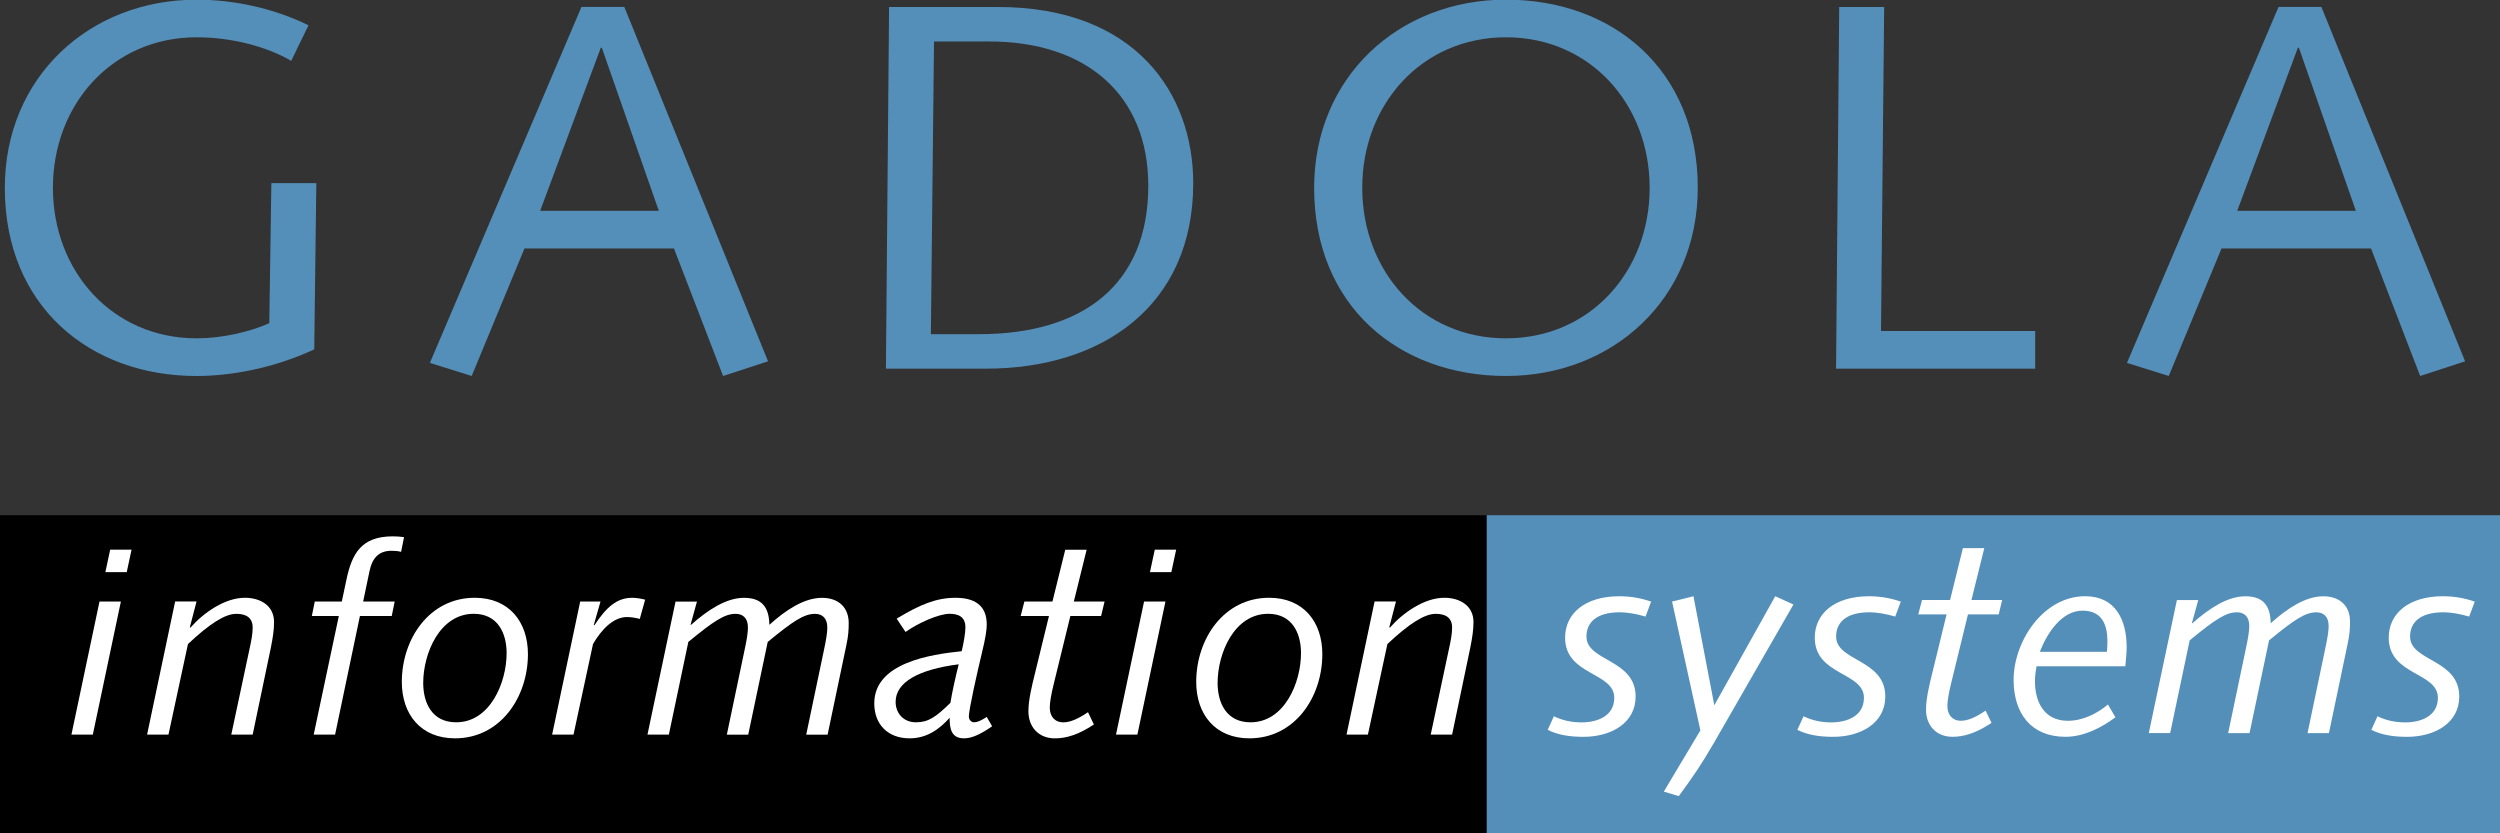<?xml version="1.0" encoding="UTF-8" standalone="no"?>
<!-- Created with Inkscape (http://www.inkscape.org/) -->

<svg
   xmlns:dc="http://purl.org/dc/elements/1.1/"
   xmlns:cc="http://creativecommons.org/ns#"
   xmlns:rdf="http://www.w3.org/1999/02/22-rdf-syntax-ns#"
   xmlns:svg="http://www.w3.org/2000/svg"
   xmlns="http://www.w3.org/2000/svg"
   xmlns:sodipodi="http://sodipodi.sourceforge.net/DTD/sodipodi-0.dtd"
   xmlns:inkscape="http://www.inkscape.org/namespaces/inkscape"
   width="300"
   height="100"
   viewBox="0 0 79.375 26.458"
   version="1.1"
   id="svg8"
   inkscape:version="0.92.0 r15299"
   sodipodi:docname="GadolaLogo.svg">
  <rect x="0" y="0" width="79.375" height="26.458" fill="#333333" stroke="none"/>
  <defs
     id="defs2" />
  <sodipodi:namedview
     id="base"
     pagecolor="#ffffff"
     bordercolor="#666666"
     borderopacity="1.0"
     inkscape:pageopacity="0.0"
     inkscape:pageshadow="2"
     inkscape:zoom="2.8284271"
     inkscape:cx="66.223123"
     inkscape:cy="7.0937177"
     inkscape:document-units="mm"
     inkscape:current-layer="layer1"
     showgrid="false"
     units="px"
     inkscape:window-width="1920"
     inkscape:window-height="1148"
     inkscape:window-x="1912"
     inkscape:window-y="-8"
     inkscape:window-maximized="1" />
  <g
     inkscape:label="Ebene 1"
     inkscape:groupmode="layer"
     id="layer1"
     transform="translate(0,-270.542)">
    <g
       aria-label="GADOLA"
       style="font-style:normal;font-weight:normal;font-size:16.594px;line-height:10.371px;font-family:sans-serif;letter-spacing:2.168px;word-spacing:0px;fill:#548fba;fill-opacity:1;stroke:none;stroke-width:0.265"
       id="text4498">
      <path
         d="m 8.616,276.356 -0.066,4.447 c -0.631,0.282 -1.51,0.481 -2.307,0.481 -2.672,0 -4.563,-2.124 -4.563,-4.779 0,-2.655 1.892,-4.779 4.563,-4.779 1.162,0 2.257,0.315 3.003,0.747 l 0.548,-1.128 c -1.079,-0.531 -2.34,-0.813 -3.551,-0.813 -3.402,0 -6.09,2.456 -6.09,5.974 0,3.75 2.688,5.974 6.09,5.974 1.045,0 2.423,-0.232 3.734,-0.846 l 0.066,-5.277 z"
         style="font-style:normal;font-variant:normal;font-weight:normal;font-stretch:normal;font-size:16.594px;font-family:Syntax;-inkscape-font-specification:'Syntax, Normal';font-variant-ligatures:normal;font-variant-caps:normal;font-variant-numeric:normal;font-feature-settings:normal;text-align:start;letter-spacing:2.168px;writing-mode:lr-tb;text-anchor:start;fill:#548fba;fill-opacity:1;stroke:none;stroke-width:0.265"
         id="path4499" />
      <path
         d="m 13.649,282.064 1.327,0.415 1.676,-4.049 h 4.746 l 1.56,4.049 1.427,-0.465 -4.563,-11.251 h -1.361 z m 7.268,-4.829 h -3.767 l 1.925,-5.177 h 0.033 z"
         style="font-style:normal;font-variant:normal;font-weight:normal;font-stretch:normal;font-size:16.594px;font-family:Syntax;-inkscape-font-specification:'Syntax, Normal';font-variant-ligatures:normal;font-variant-caps:normal;font-variant-numeric:normal;font-feature-settings:normal;text-align:start;letter-spacing:2.168px;writing-mode:lr-tb;text-anchor:start;fill:#548fba;fill-opacity:1;stroke:none;stroke-width:0.265"
         id="path4501" />
      <path
         d="m 29.655,271.859 h 1.759 c 3.07,0 5.044,1.693 5.044,4.58 0,3.153 -2.091,4.713 -5.376,4.713 h -1.527 z m -1.527,10.388 h 3.169 c 3.717,0 6.588,-2.008 6.588,-5.891 0,-2.804 -1.792,-5.592 -6.206,-5.592 h -3.451 z"
         style="font-style:normal;font-variant:normal;font-weight:normal;font-stretch:normal;font-size:16.594px;font-family:Syntax;-inkscape-font-specification:'Syntax, Normal';font-variant-ligatures:normal;font-variant-caps:normal;font-variant-numeric:normal;font-feature-settings:normal;text-align:start;letter-spacing:2.168px;writing-mode:lr-tb;text-anchor:start;fill:#548fba;fill-opacity:1;stroke:none;stroke-width:0.265"
         id="path4503" />
      <path
         d="m 43.251,276.505 c 0,-2.655 1.892,-4.779 4.563,-4.779 2.672,0 4.563,2.124 4.563,4.779 0,2.655 -1.892,4.779 -4.563,4.779 -2.672,0 -4.563,-2.124 -4.563,-4.779 z m -1.527,0 c 0,3.75 2.688,5.974 6.09,5.974 3.402,0 6.09,-2.456 6.09,-5.974 0,-3.75 -2.688,-5.974 -6.09,-5.974 -3.402,0 -6.09,2.456 -6.09,5.974 z"
         style="font-style:normal;font-variant:normal;font-weight:normal;font-stretch:normal;font-size:16.594px;font-family:Syntax;-inkscape-font-specification:'Syntax, Normal';font-variant-ligatures:normal;font-variant-caps:normal;font-variant-numeric:normal;font-feature-settings:normal;text-align:start;letter-spacing:2.168px;writing-mode:lr-tb;text-anchor:start;fill:#548fba;fill-opacity:1;stroke:none;stroke-width:0.265"
         id="path4505" />
      <path
         d="m 64.617,282.247 v -1.195 H 59.722 l 0.1,-10.288 h -1.427 l -0.1,11.483 z"
         style="font-style:normal;font-variant:normal;font-weight:normal;font-stretch:normal;font-size:16.594px;font-family:Syntax;-inkscape-font-specification:'Syntax, Normal';font-variant-ligatures:normal;font-variant-caps:normal;font-variant-numeric:normal;font-feature-settings:normal;text-align:start;letter-spacing:2.168px;writing-mode:lr-tb;text-anchor:start;fill:#548fba;fill-opacity:1;stroke:none;stroke-width:0.265"
         id="path4507" />
      <path
         d="m 67.531,282.064 1.327,0.415 1.676,-4.049 h 4.746 l 1.56,4.049 1.427,-0.465 -4.563,-11.251 h -1.361 z m 7.268,-4.829 h -3.767 l 1.925,-5.177 h 0.033 z"
         style="font-style:normal;font-variant:normal;font-weight:normal;font-stretch:normal;font-size:16.594px;font-family:Syntax;-inkscape-font-specification:'Syntax, Normal';font-variant-ligatures:normal;font-variant-caps:normal;font-variant-numeric:normal;font-feature-settings:normal;text-align:start;letter-spacing:2.168px;writing-mode:lr-tb;text-anchor:start;fill:#548fba;fill-opacity:1;stroke:none;stroke-width:0.265"
         id="path4509" />
    </g>
    <rect
       style="fill:#000000;fill-opacity:1;stroke:none;stroke-width:1.058;stroke-linecap:square;stroke-linejoin:miter;stroke-miterlimit:4;stroke-dasharray:none;stroke-dashoffset:26;stroke-opacity:1;paint-order:fill markers stroke"
       id="rect4528"
       width="47.205"
       height="10.241"
       x="3.0029298e-008"
       y="286.901" />
    <g
       aria-label="information"
       style="font-style:italic;font-variant:normal;font-weight:500;font-stretch:normal;font-size:8.485px;line-height:11.364px;font-family:Syntax;-inkscape-font-specification:'Syntax, Medium Italic';font-variant-ligatures:normal;font-variant-caps:normal;font-variant-numeric:normal;font-feature-settings:normal;text-align:start;letter-spacing:0.193px;word-spacing:0px;writing-mode:lr-tb;text-anchor:start;fill:#ffffff;fill-opacity:1;stroke:none;stroke-width:0.265"
       id="text4506">
      <path
         d="m 2.268,293.866 h 0.679 l 0.891,-4.225 H 3.159 Z m 1.078,-5.159 H 4.024 l 0.153,-0.713 H 3.498 Z"
         style="letter-spacing:0.193px;fill:#ffffff;stroke-width:0.265"
         id="path4512" />
      <path
         d="m 4.67,293.866 h 0.679 l 0.619,-2.876 c 0.696,-0.653 1.179,-0.959 1.536,-0.959 0.305,0 0.518,0.119 0.518,0.433 0,0.195 -0.034,0.39 -0.119,0.772 l -0.56,2.63 h 0.679 l 0.577,-2.758 c 0.068,-0.339 0.102,-0.577 0.102,-0.815 0,-0.535 -0.45,-0.772 -0.925,-0.772 -0.636,0 -1.315,0.475 -1.731,0.95 l -0.017,-0.017 0.212,-0.815 H 5.561 Z"
         style="letter-spacing:0.193px;fill:#ffffff;stroke-width:0.265"
         id="path4514" />
      <path
         d="m 9.96,293.866 h 0.679 l 0.789,-3.767 h 1.01 l 0.093,-0.458 h -1.001 l 0.204,-0.976 c 0.085,-0.399 0.288,-0.636 0.696,-0.636 0.11,0 0.212,0.008 0.305,0.034 l 0.093,-0.467 c -0.119,-0.017 -0.229,-0.025 -0.356,-0.025 -0.993,0 -1.298,0.535 -1.476,1.391 l -0.144,0.679 H 9.994 l -0.093,0.458 h 0.857 z"
         style="letter-spacing:0.193px;fill:#ffffff;stroke-width:0.265"
         id="path4516" />
      <path
         d="m 13.437,292.228 c 0,-0.942 0.526,-2.198 1.604,-2.198 0.772,0 1.044,0.628 1.044,1.247 0,0.942 -0.526,2.198 -1.604,2.198 -0.772,0 -1.044,-0.628 -1.044,-1.247 z m -0.679,-0.034 c 0,1.027 0.602,1.79 1.688,1.79 1.442,0 2.316,-1.307 2.316,-2.673 0,-1.027 -0.602,-1.79 -1.688,-1.79 -1.442,0 -2.316,1.307 -2.316,2.673 z"
         style="letter-spacing:0.193px;fill:#ffffff;stroke-width:0.265"
         id="path4518" />
      <path
         d="m 17.53,293.866 h 0.679 l 0.619,-2.876 c 0.28,-0.484 0.662,-0.857 1.078,-0.857 0.136,0 0.272,0.025 0.407,0.059 l 0.17,-0.611 c -0.136,-0.034 -0.28,-0.059 -0.416,-0.059 -0.484,0 -0.823,0.305 -1.196,0.874 l -0.017,-0.017 0.212,-0.738 h -0.645 z"
         style="letter-spacing:0.193px;fill:#ffffff;stroke-width:0.265"
         id="path4520" />
      <path
         d="m 20.557,293.866 h 0.679 l 0.619,-2.944 c 0.815,-0.67 1.154,-0.891 1.502,-0.891 0.212,0 0.39,0.119 0.39,0.433 0,0.153 -0.034,0.382 -0.11,0.73 l -0.56,2.673 h 0.679 l 0.619,-2.944 c 0.815,-0.67 1.154,-0.891 1.502,-0.891 0.212,0 0.39,0.119 0.39,0.433 0,0.153 -0.034,0.382 -0.11,0.73 l -0.56,2.673 h 0.679 l 0.594,-2.834 c 0.068,-0.314 0.076,-0.501 0.076,-0.713 0,-0.475 -0.305,-0.798 -0.848,-0.798 -0.568,0 -1.154,0.39 -1.671,0.857 -0.009,-0.568 -0.246,-0.857 -0.806,-0.857 -0.568,0 -1.154,0.39 -1.68,0.857 h -0.017 l 0.204,-0.738 H 21.448 Z"
         style="letter-spacing:0.193px;fill:#ffffff;stroke-width:0.265"
         id="path4522" />
      <path
         d="m 28.437,292.822 c 0,-0.619 0.73,-1.027 2.002,-1.188 -0.102,0.407 -0.204,0.857 -0.263,1.222 -0.467,0.458 -0.704,0.619 -1.095,0.619 -0.39,0 -0.645,-0.28 -0.645,-0.653 z m 0.314,-2.215 c 0.39,-0.28 1.052,-0.577 1.4,-0.577 0.288,0 0.501,0.102 0.501,0.433 0,0.17 -0.059,0.518 -0.119,0.755 -0.984,0.102 -2.775,0.365 -2.775,1.655 0,0.67 0.433,1.111 1.12,1.111 0.535,0 0.933,-0.272 1.273,-0.653 0,0.348 0.051,0.653 0.458,0.653 0.212,0 0.475,-0.093 0.891,-0.382 l -0.17,-0.297 c -0.187,0.119 -0.305,0.17 -0.399,0.17 -0.085,0 -0.17,-0.068 -0.17,-0.187 0,-0.221 0.28,-1.459 0.407,-1.985 0.127,-0.518 0.161,-0.764 0.161,-0.933 0,-0.645 -0.433,-0.848 -0.993,-0.848 -0.594,0 -1.112,0.204 -1.867,0.662 z"
         style="letter-spacing:0.193px;fill:#ffffff;stroke-width:0.265"
         id="path4524" />
      <path
         d="m 32.406,290.099 h 0.899 l -0.441,1.807 c -0.119,0.475 -0.212,0.882 -0.212,1.222 0,0.492 0.322,0.857 0.84,0.857 0.365,0 0.755,-0.119 1.239,-0.441 l -0.187,-0.39 c -0.348,0.238 -0.594,0.322 -0.781,0.322 -0.28,0 -0.433,-0.195 -0.433,-0.467 0,-0.153 0.042,-0.407 0.119,-0.721 l 0.535,-2.189 h 0.976 l 0.11,-0.458 h -0.976 l 0.407,-1.646 h -0.679 l -0.407,1.646 h -0.891 z"
         style="letter-spacing:0.193px;fill:#ffffff;stroke-width:0.265"
         id="path4526" />
      <path
         d="m 35.433,293.866 h 0.679 l 0.891,-4.225 h -0.679 z m 1.078,-5.159 h 0.679 l 0.153,-0.713 h -0.679 z"
         style="letter-spacing:0.193px;fill:#ffffff;stroke-width:0.265"
         id="path4528" />
      <path
         d="m 38.659,292.228 c 0,-0.942 0.526,-2.198 1.604,-2.198 0.772,0 1.044,0.628 1.044,1.247 0,0.942 -0.526,2.198 -1.604,2.198 -0.772,0 -1.044,-0.628 -1.044,-1.247 z m -0.679,-0.034 c 0,1.027 0.602,1.79 1.688,1.79 1.442,0 2.316,-1.307 2.316,-2.673 0,-1.027 -0.602,-1.79 -1.688,-1.79 -1.442,0 -2.316,1.307 -2.316,2.673 z"
         style="letter-spacing:0.193px;fill:#ffffff;stroke-width:0.265"
         id="path4530" />
      <path
         d="m 42.752,293.866 h 0.679 l 0.619,-2.876 c 0.696,-0.653 1.179,-0.959 1.536,-0.959 0.305,0 0.518,0.119 0.518,0.433 0,0.195 -0.034,0.39 -0.119,0.772 l -0.56,2.63 h 0.679 l 0.577,-2.758 c 0.068,-0.339 0.102,-0.577 0.102,-0.815 0,-0.535 -0.45,-0.772 -0.925,-0.772 -0.636,0 -1.315,0.475 -1.731,0.95 l -0.017,-0.017 0.212,-0.815 h -0.679 z"
         style="letter-spacing:0.193px;fill:#ffffff;stroke-width:0.265"
         id="path4532" />
    </g>
    <rect
       y="286.901"
       x="47.205"
       height="10.241"
       width="32.17"
       id="rect4530"
       style="fill:#548fba;fill-opacity:1;stroke:none;stroke-width:1.058;stroke-linecap:square;stroke-linejoin:miter;stroke-miterlimit:4;stroke-dasharray:none;stroke-dashoffset:26;stroke-opacity:1;paint-order:fill markers stroke" />
    <g
       aria-label="systems"
       style="font-style:italic;font-variant:normal;font-weight:500;font-stretch:normal;font-size:8.485px;line-height:11.364px;font-family:Syntax;-inkscape-font-specification:'Syntax, Medium Italic';font-variant-ligatures:normal;font-variant-caps:normal;font-variant-numeric:normal;font-feature-settings:normal;text-align:start;letter-spacing:0.193px;word-spacing:0px;writing-mode:lr-tb;text-anchor:start;fill:#ffffff;fill-opacity:1;stroke:none;stroke-width:0.265"
       id="text4506-7">
      <path
         d="m 49.139,293.715 c 0.322,0.161 0.696,0.221 1.137,0.221 0.874,0 1.655,-0.433 1.655,-1.281 0,-1.188 -1.561,-1.111 -1.561,-1.901 0,-0.441 0.305,-0.772 1.061,-0.772 0.229,0 0.526,0.051 0.815,0.136 l 0.178,-0.475 c -0.322,-0.11 -0.645,-0.17 -1.01,-0.17 -1.095,0 -1.722,0.551 -1.722,1.315 0,1.205 1.561,1.086 1.561,1.909 0,0.594 -0.56,0.781 -1.035,0.781 -0.314,0 -0.602,-0.059 -0.882,-0.195 z"
         style="letter-spacing:0.193px;fill:#ffffff;stroke-width:0.265"
         id="path4535" />
      <path
         d="m 52.826,295.675 0.475,0.144 c 0.433,-0.594 0.687,-0.95 1.12,-1.697 l 2.52,-4.387 -0.577,-0.263 -1.935,3.462 -0.662,-3.462 -0.679,0.17 0.899,4.09 z"
         style="letter-spacing:0.193px;fill:#ffffff;stroke-width:0.265"
         id="path4537" />
      <path
         d="m 57.066,293.715 c 0.322,0.161 0.696,0.221 1.137,0.221 0.874,0 1.655,-0.433 1.655,-1.281 0,-1.188 -1.561,-1.111 -1.561,-1.901 0,-0.441 0.305,-0.772 1.061,-0.772 0.229,0 0.526,0.051 0.815,0.136 l 0.178,-0.475 c -0.322,-0.11 -0.645,-0.17 -1.01,-0.17 -1.095,0 -1.722,0.551 -1.722,1.315 0,1.205 1.561,1.086 1.561,1.909 0,0.594 -0.56,0.781 -1.035,0.781 -0.314,0 -0.602,-0.059 -0.882,-0.195 z"
         style="letter-spacing:0.193px;fill:#ffffff;stroke-width:0.265"
         id="path4539" />
      <path
         d="m 60.905,290.049 h 0.899 l -0.441,1.807 c -0.119,0.475 -0.212,0.882 -0.212,1.222 0,0.492 0.322,0.857 0.84,0.857 0.365,0 0.755,-0.119 1.239,-0.441 l -0.187,-0.39 c -0.348,0.238 -0.594,0.322 -0.781,0.322 -0.28,0 -0.433,-0.195 -0.433,-0.467 0,-0.153 0.042,-0.407 0.119,-0.721 l 0.535,-2.189 h 0.976 l 0.11,-0.458 H 62.594 l 0.407,-1.646 h -0.679 l -0.407,1.646 h -0.891 z"
         style="letter-spacing:0.193px;fill:#ffffff;stroke-width:0.265"
         id="path4541" />
      <path
         d="m 64.764,291.237 c 0.229,-0.585 0.687,-1.307 1.358,-1.307 0.636,0 0.789,0.475 0.789,0.984 0,0.11 -0.009,0.221 -0.017,0.322 z m 2.715,0.458 c 0.017,-0.204 0.042,-0.407 0.042,-0.611 0,-0.848 -0.348,-1.612 -1.315,-1.612 -1.341,0 -2.274,1.442 -2.274,2.656 0,1.061 0.552,1.807 1.646,1.807 0.602,0 1.162,-0.305 1.587,-0.619 l -0.238,-0.407 c -0.339,0.288 -0.798,0.518 -1.273,0.518 -0.772,0 -1.044,-0.628 -1.044,-1.247 0,-0.161 0.017,-0.305 0.051,-0.484 z"
         style="letter-spacing:0.193px;fill:#ffffff;stroke-width:0.265"
         id="path4543" />
      <path
         d="m 68.224,293.817 h 0.679 l 0.619,-2.944 c 0.815,-0.67 1.154,-0.891 1.502,-0.891 0.212,0 0.39,0.119 0.39,0.433 0,0.153 -0.034,0.382 -0.11,0.73 l -0.56,2.673 h 0.679 l 0.619,-2.944 c 0.815,-0.67 1.154,-0.891 1.502,-0.891 0.212,0 0.39,0.119 0.39,0.433 0,0.153 -0.034,0.382 -0.11,0.73 l -0.56,2.673 h 0.679 l 0.594,-2.834 c 0.068,-0.314 0.076,-0.501 0.076,-0.713 0,-0.475 -0.305,-0.798 -0.848,-0.798 -0.568,0 -1.154,0.39 -1.671,0.857 -0.009,-0.568 -0.246,-0.857 -0.806,-0.857 -0.568,0 -1.154,0.39 -1.68,0.857 h -0.017 l 0.204,-0.738 h -0.679 z"
         style="letter-spacing:0.193px;fill:#ffffff;stroke-width:0.265"
         id="path4545" />
      <path
         d="m 75.289,293.715 c 0.322,0.161 0.696,0.221 1.137,0.221 0.874,0 1.655,-0.433 1.655,-1.281 0,-1.188 -1.561,-1.111 -1.561,-1.901 0,-0.441 0.305,-0.772 1.061,-0.772 0.229,0 0.526,0.051 0.815,0.136 l 0.178,-0.475 c -0.322,-0.11 -0.645,-0.17 -1.01,-0.17 -1.095,0 -1.722,0.551 -1.722,1.315 0,1.205 1.561,1.086 1.561,1.909 0,0.594 -0.56,0.781 -1.035,0.781 -0.314,0 -0.602,-0.059 -0.882,-0.195 z"
         style="letter-spacing:0.193px;fill:#ffffff;stroke-width:0.265"
         id="path4547" />
    </g>
  </g>
</svg>
